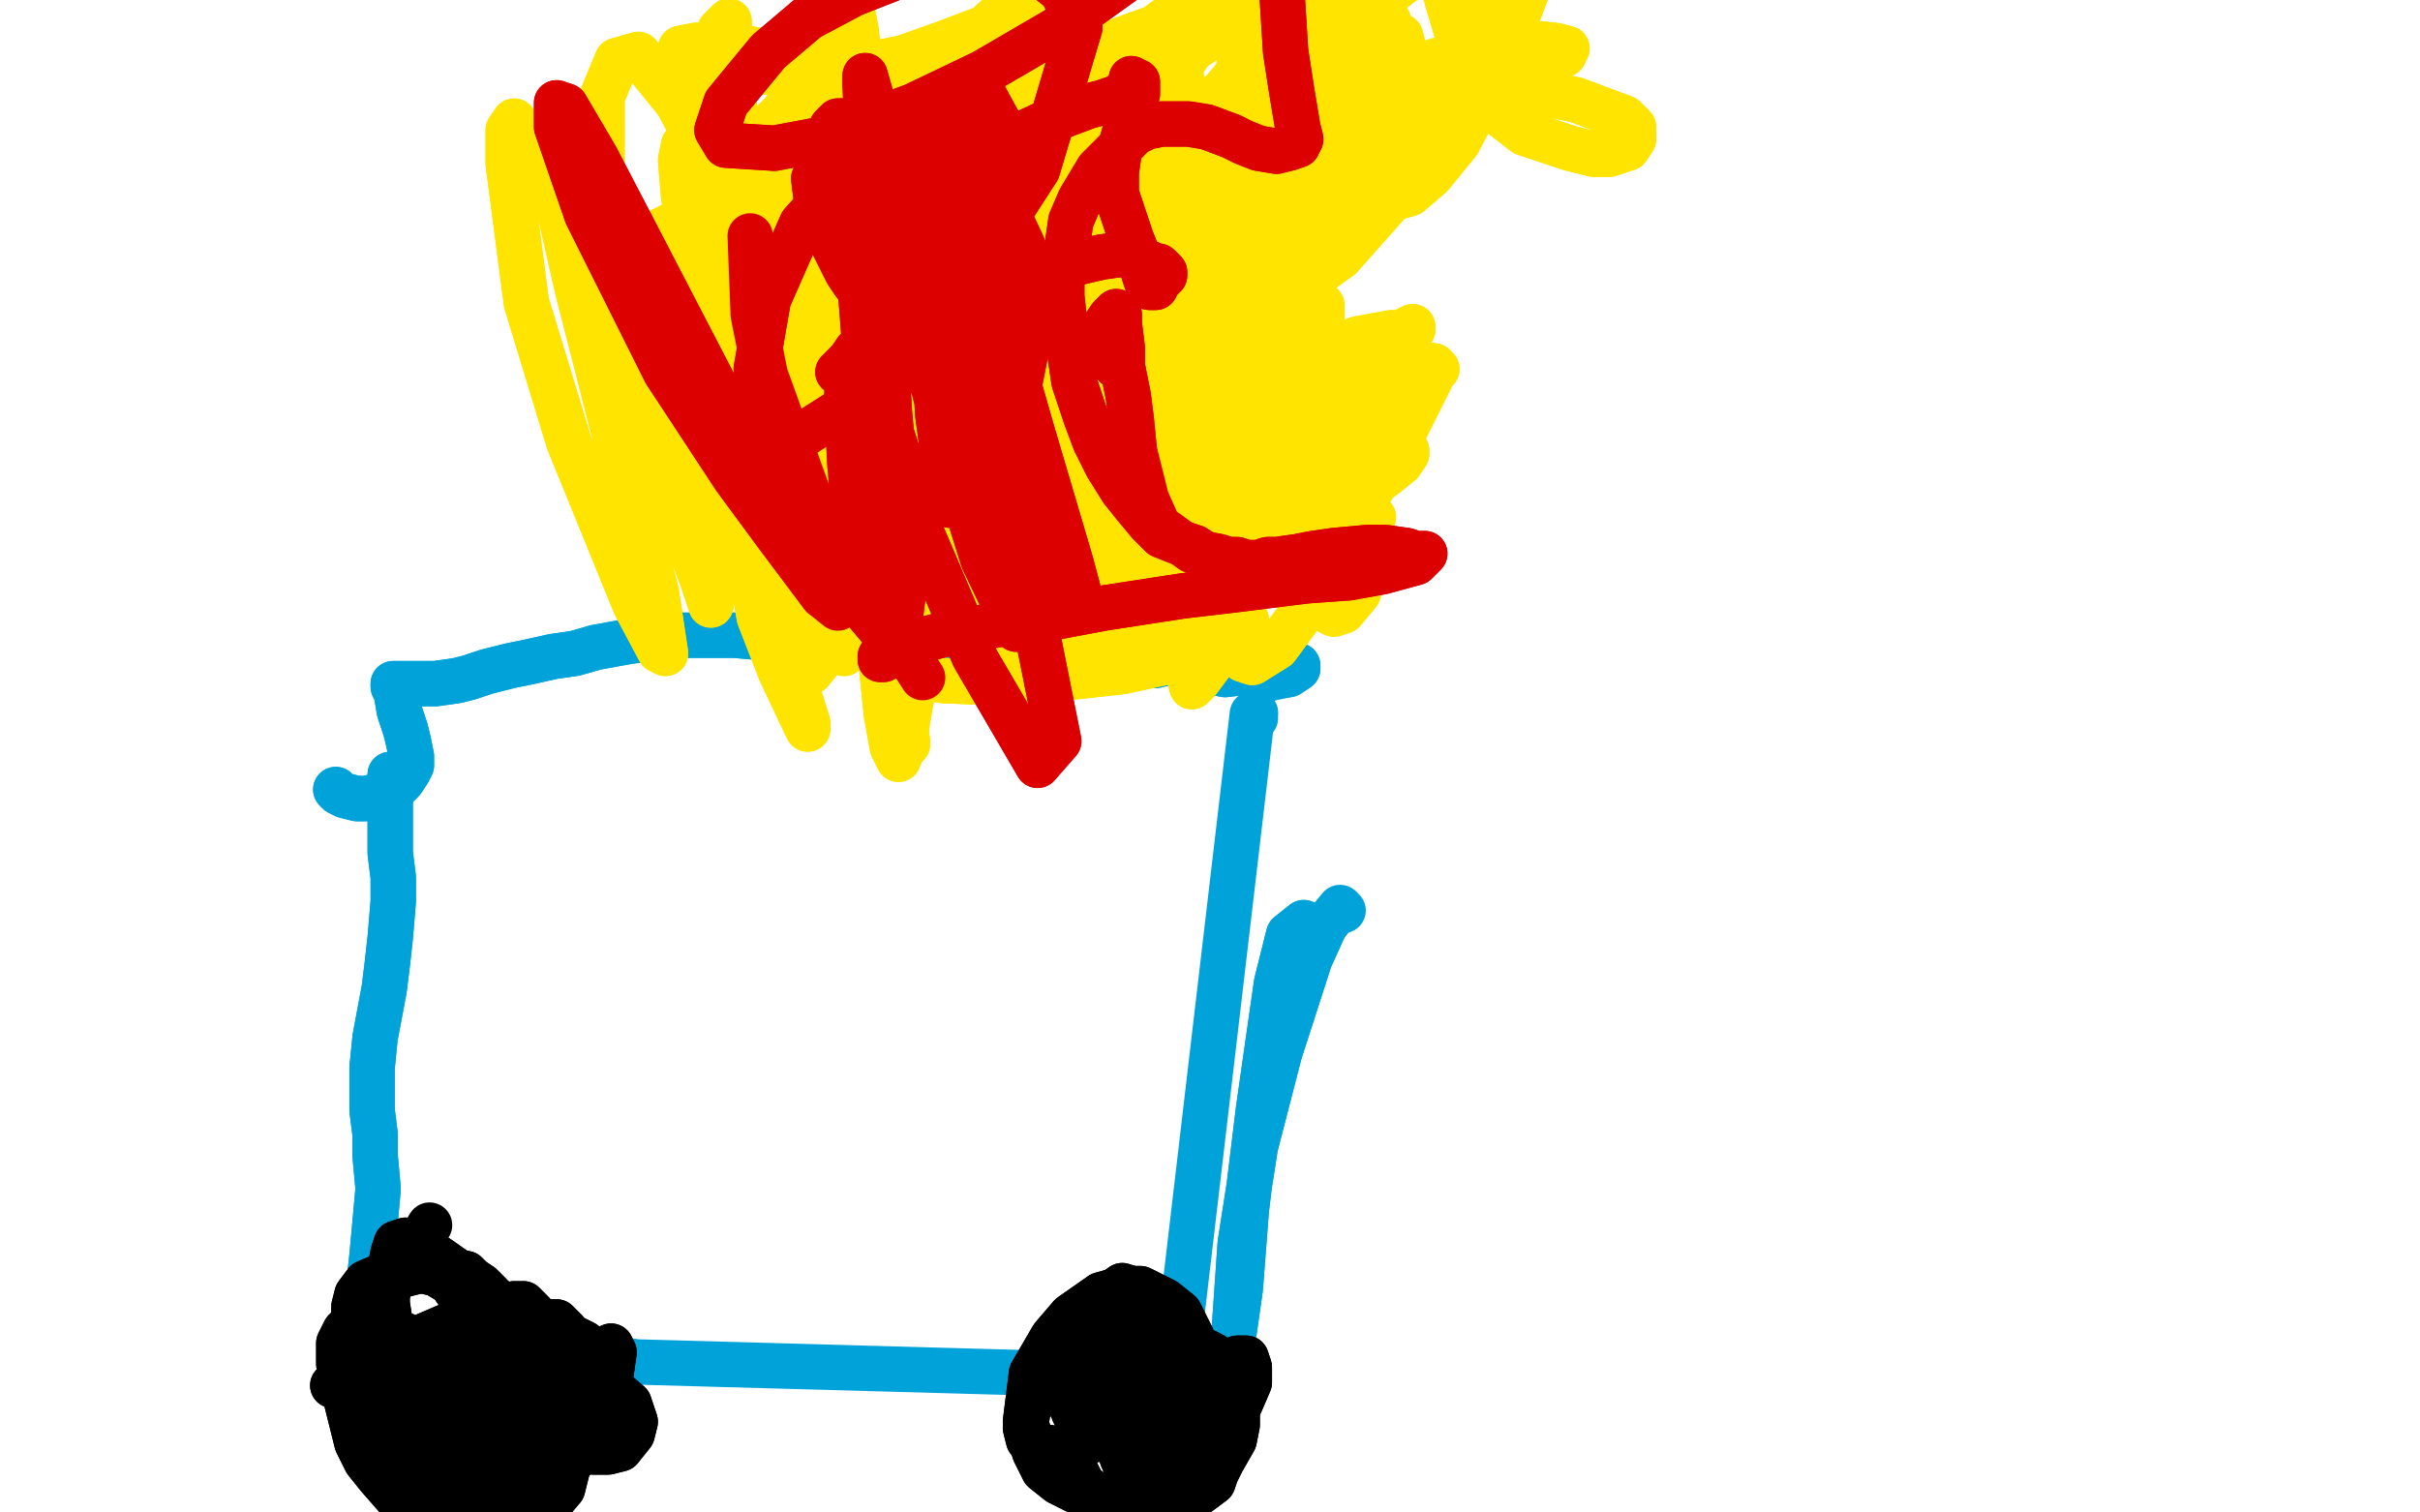 <?xml version="1.0" standalone="no"?>
<!DOCTYPE svg PUBLIC "-//W3C//DTD SVG 1.1//EN"
"http://www.w3.org/Graphics/SVG/1.1/DTD/svg11.dtd">

<svg width="800" height="500" version="1.1" xmlns="http://www.w3.org/2000/svg" xmlns:xlink="http://www.w3.org/1999/xlink" style="stroke-antialiasing: false"><desc>This SVG has been created on https://colorillo.com/</desc><rect x='0' y='0' width='800' height='500' style='fill: rgb(255,255,255); stroke-width:0' /><circle cx="415.5" cy="237.5" r="7" style="fill: #00a3d9; stroke-antialiasing: false; stroke-antialias: 0; opacity: 1.0"/>
<polyline points="415,236 414,236 414,236 387,466 387,466" style="fill: none; stroke: #00a3d9; stroke-width: 15; stroke-linejoin: round; stroke-linecap: round; stroke-antialiasing: false; stroke-antialias: 0; opacity: 1.0"/>
<circle cx="415.5" cy="235.5" r="7" style="fill: #00a3d9; stroke-antialiasing: false; stroke-antialias: 0; opacity: 1.0"/>
<circle cx="393.5" cy="463.5" r="7" style="fill: #00a3d9; stroke-antialiasing: false; stroke-antialias: 0; opacity: 1.0"/>
<polyline points="382,455 130,448 130,448 209,450 209,450 208,450 208,450" style="fill: none; stroke: #00a3d9; stroke-width: 15; stroke-linejoin: round; stroke-linecap: round; stroke-antialiasing: false; stroke-antialias: 0; opacity: 1.0"/>
<polyline points="395,461 397,461 397,461" style="fill: none; stroke: #00a3d9; stroke-width: 15; stroke-linejoin: round; stroke-linecap: round; stroke-antialiasing: false; stroke-antialias: 0; opacity: 1.0"/>
<circle cx="392.5" cy="459.5" r="7" style="fill: #00a3d9; stroke-antialiasing: false; stroke-antialias: 0; opacity: 1.0"/>
<polyline points="" style="fill: none; stroke: #00a3d9; stroke-width: 15; stroke-linejoin: round; stroke-linecap: round; stroke-antialiasing: false; stroke-antialias: 0; opacity: 1.0"/>
<polyline points="431,306 431,305 431,305 426,309 426,309 422,325 422,325 416,367 416,367 412,400 412,400 410,426 410,426 408,440 410,411 415,379 423,348 433,317 438,306" style="fill: none; stroke: #00a3d9; stroke-width: 15; stroke-linejoin: round; stroke-linecap: round; stroke-antialiasing: false; stroke-antialias: 0; opacity: 1.0"/>
<polyline points="431,306 431,305 431,305 426,309 426,309 422,325 422,325 416,367 416,367 412,400 412,400 410,426 408,440 410,411 415,379 423,348 433,317 438,306 443,300 444,301" style="fill: none; stroke: #00a3d9; stroke-width: 15; stroke-linejoin: round; stroke-linecap: round; stroke-antialiasing: false; stroke-antialias: 0; opacity: 1.0"/>
<polyline points="128,457 126,456 126,456 123,453 123,453 121,446 121,446 120,441 120,441 121,432 121,432 122,424 122,424 123,415 125,393 124,382 124,375 123,367 123,353 124,343 127,327 128,319 129,310 130,298 130,290 129,282 129,271 129,266 129,260 129,258 129,257 129,256" style="fill: none; stroke: #00a3d9; stroke-width: 15; stroke-linejoin: round; stroke-linecap: round; stroke-antialiasing: false; stroke-antialias: 0; opacity: 1.0"/>
<polyline points="128,457 126,456 126,456 123,453 123,453 121,446 121,446 120,441 120,441 121,432 121,432 122,424 123,415 125,393 124,382 124,375 123,367 123,353 124,343 127,327 128,319 129,310 130,298 130,290 129,282 129,271 129,266 129,260 129,258 129,257 129,256 129,256 131,257" style="fill: none; stroke: #00a3d9; stroke-width: 15; stroke-linejoin: round; stroke-linecap: round; stroke-antialiasing: false; stroke-antialias: 0; opacity: 1.0"/>
<polyline points="111,261 112,262 112,262 114,263 114,263 118,264 118,264 121,264 121,264 125,263 125,263 130,261 130,261 133,258 135,255 136,253 136,250 135,245 134,241 133,238 132,235 131,229 130,227 130,226 131,226 133,226 136,226 141,226 144,226 151,225 155,224 161,222 169,220 174,219 183,217 190,216 197,214 208,212 216,211 224,210 236,210 243,210 254,211 262,212 269,213 281,214 288,214 307,216 314,217 324,217 331,217 340,217 344,217 348,217 352,218 357,218 359,218 361,219 364,219 366,220 368,220 374,221 375,221 377,220 380,220 382,220 386,219 389,219 391,220 396,221 400,222 405,223 413,222 418,220 423,220 426,220 428,220 429,220 429,221 426,223" style="fill: none; stroke: #00a3d9; stroke-width: 15; stroke-linejoin: round; stroke-linecap: round; stroke-antialiasing: false; stroke-antialias: 0; opacity: 1.0"/>
<polyline points="111,261 112,262 112,262 114,263 114,263 118,264 118,264 121,264 121,264 125,263 125,263 130,261 133,258 135,255 136,253 136,250 135,245 134,241 133,238 132,235 131,229 130,227 130,226 131,226 133,226 136,226 141,226 144,226 151,225 155,224 161,222 169,220 174,219 183,217 190,216 197,214 208,212 216,211 224,210 236,210 243,210 254,211 262,212 269,213 281,214 288,214 307,216 314,217 324,217 331,217 340,217 344,217 348,217 352,218 357,218 359,218 361,219 364,219 366,220 368,220 374,221 375,221 377,220 380,220 382,220 386,219 389,219 391,220 396,221 400,222 405,223 413,222 418,220 423,220 426,220 428,220 429,220 429,221 426,223 421,224 417,225" style="fill: none; stroke: #00a3d9; stroke-width: 15; stroke-linejoin: round; stroke-linecap: round; stroke-antialiasing: false; stroke-antialias: 0; opacity: 1.0"/>
<polyline points="381,443 378,441 378,441 378,439 378,439 381,440 381,440 389,443 389,443 395,445 395,445 401,448 401,448 409,457 409,471 408,476 404,483 402,487 401,490 397,493 394,495 388,496 383,496 376,496 366,496 358,494 350,490 345,486 342,480 339,470 340,462 341,454 348,442 354,435 364,428 371,426 377,426 385,430 390,434 394,442 396,447 397,451 397,455 396,458 393,464 391,464 390,466 388,467 386,469 383,470 381,471" style="fill: none; stroke: #000000; stroke-width: 15; stroke-linejoin: round; stroke-linecap: round; stroke-antialiasing: false; stroke-antialias: 0; opacity: 1.0"/>
<polyline points="381,443 378,441 378,441 378,439 378,439 381,440 381,440 389,443 389,443 395,445 395,445 401,448 409,457 409,471 408,476 404,483 402,487 401,490 397,493 394,495 388,496 383,496 376,496 366,496 358,494 350,490 345,486 342,480 339,470 340,462 341,454 348,442 354,435 364,428 371,426 377,426 385,430 390,434 394,442 396,447 397,451 397,455 396,458 393,464 391,464 390,466 388,467 386,469 383,470 381,471 380,471" style="fill: none; stroke: #000000; stroke-width: 15; stroke-linejoin: round; stroke-linecap: round; stroke-antialiasing: false; stroke-antialias: 0; opacity: 1.0"/>
<polyline points="400,453 401,454 401,454 400,457 400,457 398,461 398,461 393,469 393,469 391,474 391,474 386,481 386,481 382,485 380,487 380,485 382,480 384,476 387,471 393,463 398,457 405,451 409,449 412,449 413,452 413,457 410,464 403,476 396,484 381,495 373,498 366,497 358,491 355,485 356,473 359,465 364,458 372,452 378,450 384,454 386,460 387,467 386,476 385,479 383,481 381,481 378,478 375,473 373,469 372,465 371,461 370,459 372,456 374,455 376,456 380,459 383,463 387,472 389,478 390,483 389,491 386,495 383,496 378,495 375,491 371,482 369,476 369,471 369,465 371,462 373,460 374,460 376,460 378,461 380,462 384,465 385,468 386,471 384,478 382,481 379,483 377,482 375,480 373,475 373,470 373,465 374,456 376,451 378,445 380,442 381,440 382,440 384,441 385,443 386,446 386,449 384,455 382,459 378,466 374,470 369,473 362,474 355,467 352,459 353,452 362,432 367,428 371,425 374,426 377,432 379,439 381,447 382,458 383,463 383,467 381,468 379,467 375,465 372,462 369,459 364,456 361,456 359,455 358,455 358,454 360,452 363,449 370,444 376,441 381,439 387,437 390,437 390,437 389,438 386,441 380,445 375,449 367,463 365,467 363,469 362,467 362,462 361,453 361,449 362,442 365,437 368,434 373,432 376,433 380,439 382,445 382,450 379,459 374,466 368,472 357,478 350,479 343,478 340,476 339,472 340,465 344,461 354,455 361,452 368,451 374,453" style="fill: none; stroke: #000000; stroke-width: 15; stroke-linejoin: round; stroke-linecap: round; stroke-antialiasing: false; stroke-antialias: 0; opacity: 1.0"/>
<polyline points="400,453 401,454 401,454 400,457 400,457 398,461 398,461 393,469 393,469 391,474 391,474 386,481 382,485 380,487 380,485 382,480 384,476 387,471 393,463 398,457 405,451 409,449 412,449 413,452 413,457 410,464 403,476 396,484 381,495 373,498 366,497 358,491 355,485 356,473 359,465 364,458 372,452 378,450 384,454 386,460 387,467 386,476 385,479 383,481 381,481 378,478 375,473 373,469 372,465 371,461 370,459 372,456 374,455 376,456 380,459 383,463 387,472 389,478 390,483 389,491 386,495 383,496 378,495 375,491 371,482 369,476 369,471 369,465 371,462 373,460 374,460 376,460 378,461 380,462 384,465 385,468 386,471 384,478 382,481 379,483 377,482 375,480 373,475 373,470 373,465 374,456 376,451 378,445 380,442 381,440 382,440 384,441 385,443 386,446 386,449 384,455 382,459 378,466 374,470 369,473 362,474 355,467 352,459 353,452 362,432 367,428 371,425 374,426 377,432 379,439 381,447 382,458 383,463 383,467 381,468 379,467 375,465 372,462 369,459 364,456 361,456 359,455 358,455 358,454 360,452 363,449 370,444 376,441 381,439 387,437 390,437 390,437 389,438 386,441 380,445 375,449 367,463 365,467 363,469 362,467 362,462 361,453 361,449 362,442 365,437 368,434 373,432 376,433 380,439 382,445 382,450 379,459 374,466 368,472 357,478 350,479 343,478 340,476 339,472 340,465 344,461 354,455 361,452 368,451 374,453 375,456 374,463 371,470 367,474 362,476" style="fill: none; stroke: #000000; stroke-width: 15; stroke-linejoin: round; stroke-linecap: round; stroke-antialiasing: false; stroke-antialias: 0; opacity: 1.0"/>
<polyline points="142,442 141,442 141,442 141,443 141,443 151,442 151,442 160,441 160,441 167,441 167,441 174,443 174,443 185,447 192,450 197,454 200,460 201,465 198,472 194,476 189,480 178,486 170,490 159,497 153,500 146,502 137,501 132,496 125,488 121,483 118,477 115,465 113,457 112,451 112,444 114,440 116,438 118,437 121,437 125,438 128,439 133,441 137,443 142,445 149,448 155,451 162,456 165,461 168,467 168,477 166,482 164,485 157,490 139,493 133,491 129,487 127,478 128,471 136,458 146,450 158,444 174,438 183,439 193,444 196,450 197,457 191,469 185,475 179,478 170,477 165,474 160,455 165,447 171,443 180,440 185,442 190,446 195,454 195,462 190,476 184,484 176,491 165,495 158,493 153,487 151,474 153,462 162,448 169,441 176,437 184,437 187,440 188,449 186,456 182,464 174,473 169,477 165,477 164,475 165,471 172,462 178,458 188,455 195,456 201,458 208,464 210,470 209,474 205,479 201,480 196,480 193,478 191,475 191,467 192,460 196,452 198,448 200,446 202,445 203,447 202,454 200,461 192,480 189,483 185,484 179,481 175,476 170,465 168,457 166,451 166,443 167,437 170,431 173,431 176,434 180,446 183,456 187,473 188,484 186,492 180,499 174,499 166,496 153,486 144,480 134,472 130,469 129,467 130,468 135,472 139,476 144,481 151,487 154,491 152,496 148,494 139,488 132,481 125,473 116,464 113,460 111,458 110,458 113,457 116,457 121,459 124,461 128,463 134,466 138,467 144,469 147,470 150,470 153,468 153,467 154,467 153,469 151,472 148,475 145,477 141,478 135,478 131,477 125,474 122,471 119,467 116,459 115,453 116,443 121,431 126,424 131,422 139,420 144,421 149,424 156,434 161,443 165,452 168,466 169,473 169,481 167,484 164,485 155,483 146,479 134,471 127,466 122,461 120,456 121,451 127,445 135,443 143,442 156,445 163,449 169,455 176,467 180,476 183,490 182,498 179,504 171,509 164,509 151,505 141,500 132,493 121,482 118,475 118,465 121,458 126,451 137,443 144,440 151,437 157,436 159,437 161,440 161,444 160,448 156,453 150,456 141,457 134,455 127,450 119,443 117,438 117,432 118,428 121,424 128,421 133,419 138,419 145,419 149,420 154,421 156,423 159,425 162,428 163,431 163,438 161,444 159,448 154,453 150,454 144,455 140,455 136,455 132,450 130,444 128,431 128,424 129,419 130,414 131,411 134,410 139,412 145,416 155,423 163,429 170,435 179,445 183,449 186,452 185,453 181,454 172,456 164,457 151,457 144,457 138,456 131,452 128,447" style="fill: none; stroke: #000000; stroke-width: 15; stroke-linejoin: round; stroke-linecap: round; stroke-antialiasing: false; stroke-antialias: 0; opacity: 1.0"/>
<polyline points="142,442 141,442 141,442 141,443 141,443 151,442 151,442 160,441 160,441 167,441 167,441 174,443 185,447 192,450 197,454 200,460 201,465 198,472 194,476 189,480 178,486 170,490 159,497 153,500 146,502 137,501 132,496 125,488 121,483 118,477 115,465 113,457 112,451 112,444 114,440 116,438 118,437 121,437 125,438 128,439 133,441 137,443 142,445 149,448 155,451 162,456 165,461 168,467 168,477 166,482 164,485 157,490 139,493 133,491 129,487 127,478 128,471 136,458 146,450 158,444 174,438 183,439 193,444 196,450 197,457 191,469 185,475 179,478 170,477 165,474 160,455 165,447 171,443 180,440 185,442 190,446 195,454 195,462 190,476 184,484 176,491 165,495 158,493 153,487 151,474 153,462 162,448 169,441 176,437 184,437 187,440 188,449 186,456 182,464 174,473 169,477 165,477 164,475 165,471 172,462 178,458 188,455 195,456 201,458 208,464 210,470 209,474 205,479 201,480 196,480 193,478 191,475 191,467 192,460 196,452 198,448 200,446 202,445 203,447 202,454 200,461 192,480 189,483 185,484 179,481 175,476 170,465 168,457 166,451 166,443 167,437 170,431 173,431 176,434 180,446 183,456 187,473 188,484 186,492 180,499 174,499 166,496 153,486 144,480 134,472 130,469 129,467 130,468 135,472 139,476 144,481 151,487 154,491 152,496 148,494 139,488 132,481 125,473 116,464 113,460 111,458 110,458 113,457 116,457 121,459 124,461 128,463 134,466 138,467 144,469 147,470 150,470 153,468 153,467 154,467 153,469 151,472 148,475 145,477 141,478 135,478 131,477 125,474 122,471 119,467 116,459 115,453 116,443 121,431 126,424 131,422 139,420 144,421 149,424 156,434 161,443 165,452 168,466 169,473 169,481 167,484 164,485 155,483 146,479 134,471 127,466 122,461 120,456 121,451 127,445 135,443 143,442 156,445 163,449 169,455 176,467 180,476 183,490 182,498 179,504 171,509 164,509 151,505 141,500 132,493 121,482 118,475 118,465 121,458 126,451 137,443 144,440 151,437 157,436 159,437 161,440 161,444 160,448 156,453 150,456 141,457 134,455 127,450 119,443 117,438 117,432 118,428 121,424 128,421 133,419 138,419 145,419 149,420 154,421 156,423 159,425 162,428 163,431 163,438 161,444 159,448 154,453 150,454 144,455 140,455 136,455 132,450 130,444 128,431 128,424 129,419 130,414 131,411 134,410 139,412 145,416 155,423 163,429 170,435 179,445 183,449 186,452 185,453 181,454 172,456 164,457 151,457 144,457 138,456 131,452 128,447 126,441 127,430 130,423 137,413 142,405" style="fill: none; stroke: #000000; stroke-width: 15; stroke-linejoin: round; stroke-linecap: round; stroke-antialiasing: false; stroke-antialias: 0; opacity: 1.0"/>
<polyline points="279,205 277,201 277,201 277,197 277,197 278,187 278,187 279,179 279,179 282,169 282,169 285,155 285,155 285,135 285,123 285,109 285,92 282,82 282,80 282,80 284,80 286,82 290,87 294,90 297,93 302,99 306,104 309,110 315,115 320,118 330,118 338,117 346,114 363,106 375,99 391,92 401,88 409,86 419,86 423,86 425,88 425,89 424,91 419,96 413,101 407,106 395,116 383,124 362,135 346,141 329,147 307,152 295,153 285,152 282,151 282,150 286,148 291,147 305,146 315,147 324,149 337,153 343,157 348,162 356,170 361,176 368,181 373,182 378,181 385,178 391,175 401,167 417,154 431,144 440,137 455,129 462,126 468,124 473,122 475,122 475,122 474,121 468,120 463,120 455,120 442,122 436,122 430,121 428,121 427,121 430,120 435,119 447,116 455,113 461,111 467,108 467,109 463,110 457,113 443,118 434,120 424,122 412,124 406,123 402,120 401,116 401,111 405,103 411,98 421,91 427,89 431,88 431,90 427,94 414,104 403,111 390,117 373,124 365,126 362,126 363,124 368,121 384,114 397,109 409,106 426,104 432,106 434,112 432,118 412,139 403,144 395,145 393,141 395,133 404,119 413,110 424,103 434,99 437,101 437,108 434,116 427,126 414,142 406,150 401,153 399,151 402,136 406,129 413,121 418,118 421,117 423,119 421,123 418,128 410,138 405,144 399,148 396,150 394,150 395,146 399,140 411,129 420,124 429,121 437,119 438,125 434,129 428,132 418,134 413,134 411,134 411,132 415,129 428,121 438,116 449,112 460,110 462,112 460,119 455,124 447,131 432,141 424,146 415,146 412,144 412,140 413,134 414,129 416,123 417,119 417,117 416,115 413,116 409,120 400,128 385,142 379,145 375,144 372,138 372,131 374,120 376,112 380,105 386,100 389,100 392,108 391,117 390,128 386,143 383,151 380,157 377,161 376,156 378,139 383,125 389,112 398,99 400,97 400,104 398,114 394,125 386,149 385,153 385,151 385,143 384,133 383,121 381,102 379,91 377,84 376,83 375,85 374,96 374,110 375,135 376,151 376,163 376,173 376,174 376,167 374,157 372,144 371,125 370,117 370,114 368,116 368,124 368,140 369,151" style="fill: none; stroke: #ffe400; stroke-width: 15; stroke-linejoin: round; stroke-linecap: round; stroke-antialiasing: false; stroke-antialias: 0; opacity: 1.0"/>
<polyline points="279,205 277,201 277,201 277,197 277,197 278,187 278,187 279,179 279,179 282,169 282,169 285,155 285,135 285,123 285,109 285,92 282,82 282,80 282,80 284,80 286,82 290,87 294,90 297,93 302,99 306,104 309,110 315,115 320,118 330,118 338,117 346,114 363,106 375,99 391,92 401,88 409,86 419,86 423,86 425,88 425,89 424,91 419,96 413,101 407,106 395,116 383,124 362,135 346,141 329,147 307,152 295,153 285,152 282,151 282,150 286,148 291,147 305,146 315,147 324,149 337,153 343,157 348,162 356,170 361,176 368,181 373,182 378,181 385,178 391,175 401,167 417,154 431,144 440,137 455,129 462,126 468,124 473,122 475,122 475,122 474,121 468,120 463,120 455,120 442,122 436,122 430,121 428,121 427,121 430,120 435,119 447,116 455,113 461,111 467,108 467,109 463,110 457,113 443,118 434,120 424,122 412,124 406,123 402,120 401,116 401,111 405,103 411,98 421,91 427,89 431,88 431,90 427,94 414,104 403,111 390,117 373,124 365,126 362,126 363,124 368,121 384,114 397,109 409,106 426,104 432,106 434,112 432,118 412,139 403,144 395,145 393,141 395,133 404,119 413,110 424,103 434,99 437,101 437,108 434,116 427,126 414,142 406,150 401,153 399,151 402,136 406,129 413,121 418,118 421,117 423,119 421,123 418,128 410,138 405,144 399,148 396,150 394,150 395,146 399,140 411,129 420,124 429,121 437,119 438,125 434,129 428,132 418,134 413,134 411,134 411,132 415,129 428,121 438,116 449,112 460,110 462,112 460,119 455,124 447,131 432,141 424,146 415,146 412,144 412,140 413,134 414,129 416,123 417,119 417,117 416,115 413,116 409,120 400,128 385,142 379,145 375,144 372,138 372,131 374,120 376,112 380,105 386,100 389,100 392,108 391,117 390,128 386,143 383,151 380,157 377,161 376,156 378,139 383,125 389,112 398,99 400,97 400,104 398,114 394,125 386,149 385,153 385,151 385,143 384,133 383,121 381,102 379,91 377,84 376,83 375,85 374,96 374,110 375,135 376,151 376,163 376,173 376,174 376,167 374,157 372,144 371,125 370,117 370,114 368,116 368,124 368,140 369,151 370,161 371,173 372,178 371,173 368,168 365,166" style="fill: none; stroke: #ffe400; stroke-width: 15; stroke-linejoin: round; stroke-linecap: round; stroke-antialiasing: false; stroke-antialias: 0; opacity: 1.0"/>
<polyline points="392,144 391,143 391,143 389,143 389,143 389,144 389,144 389,146 389,146 390,148 390,148 391,152 391,152 391,159 388,165 382,172 379,176 377,177 375,178 375,177 375,174 378,166 382,160 388,154 392,151 396,151 399,154 400,159 397,174 393,185 388,194 383,201 382,202 381,200 384,194 388,185 398,174 404,169 413,171 414,179 410,197 406,209 402,217 396,225 394,227 393,223 394,217 397,210 406,198 415,190 428,182 434,180 438,180 440,183 439,188 436,195 422,214 414,219 411,218 410,214 410,200" style="fill: none; stroke: #ffe400; stroke-width: 15; stroke-linejoin: round; stroke-linecap: round; stroke-antialiasing: false; stroke-antialias: 0; opacity: 1.0"/>
<polyline points="392,144 391,143 391,143 389,143 389,143 389,144 389,144 389,146 389,146 390,148 390,148 391,152 391,159 388,165 382,172 379,176 377,177 375,178 375,177 375,174 378,166 382,160 388,154 392,151 396,151 399,154 400,159 397,174 393,185 388,194 383,201 382,202 381,200 384,194 388,185 398,174 404,169 413,171 414,179 410,197 406,209 402,217 396,225 394,227 393,223 394,217 397,210 406,198 415,190 428,182 434,180 438,180 440,183 439,188 436,195 422,214 414,219 411,218 410,214 410,200 413,187 420,172 421,166 421,165" style="fill: none; stroke: #ffe400; stroke-width: 15; stroke-linejoin: round; stroke-linecap: round; stroke-antialiasing: false; stroke-antialias: 0; opacity: 1.0"/>
<polyline points="441,162 448,164 448,164 454,171 454,171 452,176 452,176 452,184 452,184 451,190 451,190 449,196 449,196 444,202 441,203 439,202 436,197 434,191 431,181 430,173 429,163 430,151 431,144 432,139 432,139 433,140 434,148 435,156 435,173 434,193 434,199 435,200 435,197 436,185 437,173 441,154 444,143 446,133 450,122 454,118 459,114 462,115 464,118 465,124 465,130 460,141 456,148 451,155 443,162 440,165 439,165 439,163 441,160 446,153 451,147 465,129 470,124 474,121 474,122 473,125 468,135 464,143 457,156 450,167 443,176 439,182 438,182 439,179 441,173 445,166 453,157 458,154 465,149 465,149 465,150 463,153 458,157 447,165 438,171 424,178 415,179 408,179 399,178 393,178 387,177 385,175 384,172 384,169 384,167 383,166 383,163 383,163 381,165 378,172 375,180 369,188 365,190 359,187 355,181 351,173 350,153 352,141 354,128 357,124 359,122 363,126 366,133 368,144 369,163 369,174 370,185 370,188 370,188 366,178 362,164 354,140 348,127 345,116 341,103 340,98 339,97 339,100 339,108 342,125 343,138 343,154 341,177 338,191 332,206 329,209 323,192 322,177 324,155 329,140 335,128 342,117 345,115 347,118 350,123 354,133 356,152 357,166 356,185 353,197 350,206 345,212 340,211 333,203 321,179 315,162 311,142 310,135 312,131 315,132 319,136 326,146 331,157 336,170 342,191 346,202 352,211 355,213 357,212 359,205 360,196 362,185 365,170 367,165 368,163 371,167 374,175 380,192 384,203 389,213 391,217 391,219 391,217 389,213 387,209 385,205 381,201 378,199 376,198 371,199 368,200 364,203 361,205 360,206 360,210 363,212 366,213 370,214 377,214 383,214 401,209 407,207 412,206 412,205 411,207 404,212 394,217 371,222 353,224 335,226 312,225 300,223 288,215 284,210 282,203 284,191 288,181 299,164 308,149 317,130 331,99 336,85 337,79 337,80 336,87 333,115 329,142 326,168 325,190 326,195 327,196 326,193 323,185 317,158 313,132 310,103 307,95 305,93 302,96 301,106 298,134 296,155 294,174 292,197 291,205 291,208 292,204 292,195 295,171 299,147 305,121 316,98 317,96 316,104 312,119 307,141 300,179 299,203 298,231 299,241 300,246 300,245 298,235 296,216 294,178 296,155 300,127 303,117 306,112 309,111 311,116 314,128 316,138 320,149 326,166 331,177 337,191 341,198 344,204 347,209 348,212 344,207 337,198 320,180 308,168 299,159 288,152 284,149 283,150 285,156 290,166 302,186 311,200 323,216 328,223 331,225 331,222 328,213 324,202 318,187 315,179 311,172 309,170 308,169 307,170 308,174 312,185 316,195 323,203 336,212 346,214" style="fill: none; stroke: #ffe400; stroke-width: 15; stroke-linejoin: round; stroke-linecap: round; stroke-antialiasing: false; stroke-antialias: 0; opacity: 1.0"/>
<polyline points="441,162 448,164 448,164 454,171 454,171 452,176 452,176 452,184 452,184 451,190 451,190 449,196 444,202 441,203 439,202 436,197 434,191 431,181 430,173 429,163 430,151 431,144 432,139 432,139 433,140 434,148 435,156 435,173 434,193 434,199 435,200 435,197 436,185 437,173 441,154 444,143 446,133 450,122 454,118 459,114 462,115 464,118 465,124 465,130 460,141 456,148 451,155 443,162 440,165 439,165 439,163 441,160 446,153 451,147 465,129 470,124 474,121 474,122 473,125 468,135 464,143 457,156 450,167 443,176 439,182 438,182 439,179 441,173 445,166 453,157 458,154 465,149 465,149 465,150 463,153 458,157 447,165 438,171 424,178 415,179 408,179 399,178 393,178 387,177 385,175 384,172 384,169 384,167 383,166 383,163 383,163 381,165 378,172 375,180 369,188 365,190 359,187 355,181 351,173 350,153 352,141 354,128 357,124 359,122 363,126 366,133 368,144 369,163 369,174 370,185 370,188 370,188 366,178 362,164 354,140 348,127 345,116 341,103 340,98 339,97 339,100 339,108 342,125 343,138 343,154 341,177 338,191 332,206 329,209 323,192 322,177 324,155 329,140 335,128 342,117 345,115 347,118 350,123 354,133 356,152 357,166 356,185 353,197 350,206 345,212 340,211 333,203 321,179 315,162 311,142 310,135 312,131 315,132 319,136 326,146 331,157 336,170 342,191 346,202 352,211 355,213 357,212 359,205 360,196 362,185 365,170 367,165 368,163 371,167 374,175 380,192 384,203 389,213 391,217 391,219 391,217 389,213 387,209 385,205 381,201 378,199 376,198 371,199 368,200 364,203 361,205 360,206 360,210 363,212 366,213 370,214 377,214 383,214 401,209 407,207 412,206 412,205 411,207 404,212 394,217 371,222 353,224 335,226 312,225 300,223 288,215 284,210 282,203 284,191 288,181 299,164 308,149 317,130 331,99 336,85 337,79 337,80 336,87 333,115 329,142 326,168 325,190 326,195 327,196 326,193 323,185 317,158 313,132 310,103 307,95 305,93 302,96 301,106 298,134 296,155 294,174 292,197 291,205 291,208 292,204 292,195 295,171 299,147 305,121 316,98 317,96 316,104 312,119 307,141 300,179 299,203 298,231 299,241 300,246 300,245 298,235 296,216 294,178 296,155 300,127 303,117 306,112 309,111 311,116 314,128 316,138 320,149 326,166 331,177 337,191 341,198 344,204 347,209 348,212 344,207 337,198 320,180 308,168 299,159 288,152 284,149 283,150 285,156 290,166 302,186 311,200 323,216 328,223 331,225 331,222 328,213 324,202 318,187 315,179 311,172 309,170 308,169 307,170 308,174 312,185 316,195 323,203 336,212 346,214 360,214 366,213 368,210 359,204 352,202" style="fill: none; stroke: #ffe400; stroke-width: 15; stroke-linejoin: round; stroke-linecap: round; stroke-antialiasing: false; stroke-antialias: 0; opacity: 1.0"/>
<polyline points="287,155 285,161 285,161 280,171 280,171 277,180 277,180 278,181 278,181 279,180 279,180 280,178 280,178 279,176 277,169 275,162 272,151 269,141 266,130 265,114 265,106 267,99 271,94 275,93 285,96 292,103 300,115 307,138 310,153 310,177 308,197 304,216 300,238 299,246 297,251 295,247 293,236 288,186 287,166 286,140 286,124 285,106 285,99 283,96 282,96 282,97 284,105 286,115 287,127 289,150 290,165 291,182 290,187 290,188 287,183 283,176 278,164 267,142 261,128 255,116 256,108 265,110 276,114 292,123 303,131 311,140 318,154 321,162 323,172 324,176 324,177 320,171 317,159 311,133 309,113 310,96 316,76 322,65 331,59 344,58 351,62 362,76 367,91 370,110 370,137 369,149 366,157 360,157 351,154 336,141 325,128 312,107 308,94 307,82 309,68 311,64 312,62 313,66 311,73 306,90 301,103 296,116 289,134 284,143 277,149 273,147 268,140 252,104 247,77 247,62 250,51 255,41 260,36 265,31 271,23 275,18 277,10 278,6 278,3 279,1 279,1 281,2 282,5 283,10 284,20 283,29 279,43 275,53 273,62 275,72 280,76 289,77 307,73 321,69 343,60 358,54 372,48 392,42 403,41 416,42 423,44 428,45 432,46 434,46 439,45 444,43 452,40 467,35 480,33 493,31 511,31 521,33 537,39 540,42 540,46 538,49 532,51 527,51 519,49 504,44 495,37 486,22 482,12 479,2 475,-12 471,-21 461,-30 453,-34 443,-35 428,-34 417,-32 407,-28 390,-19 378,-12 360,-4 348,1 334,6 313,14 299,19 280,23 268,24 257,24 241,23 233,21 226,18 225,16 225,16 230,15 237,15 247,16 265,19 278,22 299,26 314,29 329,30 352,33 365,35 381,38 390,41 398,43 411,41 423,38 442,31 456,27 468,22 486,17 496,15 504,14 514,15 518,16 517,18 512,20 502,23 473,31 445,41 395,60 360,72 329,81 303,82 298,79 301,71 309,65 322,58 346,49 362,47 376,46 391,49 397,51 399,58 397,64 389,71 365,84 336,96 282,116 254,121 241,115 248,93 270,72 321,37 360,17 396,4 434,-3 448,0 454,8 443,28 423,46 381,76 353,92 331,101 315,105 313,101 323,90 341,76 368,60 415,40 442,34 465,37 470,45 467,58 443,85 415,105 373,126 352,132 338,132 330,124 333,113 345,97 378,69 404,53 429,42 434,42 431,47 406,67 371,89 313,123 282,134 265,134 259,117 267,98 291,64 312,43 333,27 355,17 360,17 359,22 343,44 324,64 295,88 284,93 280,91 278,83 280,71 295,43 314,20 339,-3 377,-31 397,-41 414,-45 420,-43 422,-37 412,-19 393,1 364,22 310,53 275,69 231,84 214,87 206,86 213,79 231,70 276,51 311,38 343,29 379,23 390,24 392,31 384,39 369,49 344,63 328,69 311,74 302,72 298,64 303,43 314,25 332,8 368,-16 392,-27 421,-34 431,-33 435,-28 428,-11 414,3 384,23 363,34 342,41" style="fill: none; stroke: #ffe400; stroke-width: 15; stroke-linejoin: round; stroke-linecap: round; stroke-antialiasing: false; stroke-antialias: 0; opacity: 1.0"/>
<polyline points="287,155 285,161 285,161 280,171 280,171 277,180 277,180 278,181 278,181 279,180 279,180 280,178 279,176 277,169 275,162 272,151 269,141 266,130 265,114 265,106 267,99 271,94 275,93 285,96 292,103 300,115 307,138 310,153 310,177 308,197 304,216 300,238 299,246 297,251 295,247 293,236 288,186 287,166 286,140 286,124 285,106 285,99 283,96 282,96 282,97 284,105 286,115 287,127 289,150 290,165 291,182 290,187 290,188 287,183 283,176 278,164 267,142 261,128 255,116 256,108 265,110 276,114 292,123 303,131 311,140 318,154 321,162 323,172 324,176 324,177 320,171 317,159 311,133 309,113 310,96 316,76 322,65 331,59 344,58 351,62 362,76 367,91 370,110 370,137 369,149 366,157 360,157 351,154 336,141 325,128 312,107 308,94 307,82 309,68 311,64 312,62 313,66 311,73 306,90 301,103 296,116 289,134 284,143 277,149 273,147 268,140 252,104 247,77 247,62 250,51 255,41 260,36 265,31 271,23 275,18 277,10 278,6 278,3 279,1 279,1 281,2 282,5 283,10 284,20 283,29 279,43 275,53 273,62 275,72 280,76 289,77 307,73 321,69 343,60 358,54 372,48 392,42 403,41 416,42 423,44 428,45 432,46 434,46 439,45 444,43 452,40 467,35 480,33 493,31 511,31 521,33 537,39 540,42 540,46 538,49 532,51 527,51 519,49 504,44 495,37 486,22 482,12 479,2 475,-12 471,-21 461,-30 453,-34 443,-35 428,-34 417,-32 407,-28 390,-19 378,-12 360,-4 348,1 334,6 313,14 299,19 280,23 268,24 257,24 241,23 233,21 226,18 225,16 225,16 230,15 237,15 247,16 265,19 278,22 299,26 314,29 329,30 352,33 365,35 381,38 390,41 398,43 411,41 423,38 442,31 456,27 468,22 486,17 496,15 504,14 514,15 518,16 517,18 512,20 502,23 473,31 445,41 395,60 360,72 329,81 303,82 298,79 301,71 309,65 322,58 346,49 362,47 376,46 391,49 397,51 399,58 397,64 389,71 365,84 336,96 282,116 254,121 241,115 248,93 270,72 321,37 360,17 396,4 434,-3 448,0 454,8 443,28 423,46 381,76 353,92 331,101 315,105 313,101 323,90 341,76 368,60 415,40 442,34 465,37 470,45 467,58 443,85 415,105 373,126 352,132 338,132 330,124 333,113 345,97 378,69 404,53 429,42 434,42 431,47 406,67 371,89 313,123 282,134 265,134 259,117 267,98 291,64 312,43 333,27 355,17 360,17 359,22 343,44 324,64 295,88 284,93 280,91 278,83 280,71 295,43 314,20 339,-3 377,-31 397,-41 414,-45 420,-43 422,-37 412,-19 393,1 364,22 310,53 275,69 231,84 214,87 206,86 213,79 231,70 276,51 311,38 343,29 379,23 390,24 392,31 384,39 369,49 344,63 328,69 311,74 302,72 298,64 303,43 314,25 332,8 368,-16 392,-27 421,-34 431,-33 435,-28 428,-11 414,3 384,23 363,34 342,41 318,45 308,43 300,37 295,29" style="fill: none; stroke: #ffe400; stroke-width: 15; stroke-linejoin: round; stroke-linecap: round; stroke-antialiasing: false; stroke-antialias: 0; opacity: 1.0"/>
<polyline points="405,0 386,28 386,28 381,38 381,38 379,46 379,46 378,57 378,57 379,63 379,63 380,70 380,70 383,82 386,88 391,92 395,89 399,81 407,56 413,33 419,5 420,-5 417,-9 413,-4 411,7 409,28 415,35 426,37 447,35 463,30 478,21 492,4 493,-8 485,-24 464,-34 446,-30 439,-26 434,-14 432,0 429,16 426,37 425,51 425,53 426,52 429,43 432,29 438,12 453,-10 456,-4 453,10 446,31 431,65 421,84 411,97 408,97 407,89 415,60 429,35 460,-3 481,-19 496,-28 508,-30 510,-26 507,-9 501,7 494,24 482,47 473,58 466,64 459,66 456,66 453,61 453,54 454,46 457,30 458,20 460,10 459,7 456,8 448,16 440,26 430,46 423,60 419,73 418,86 421,88 426,86 436,75 444,65 455,47 461,32 465,20 463,12 460,11 450,18 441,27 431,39 415,57 406,67 398,76 397,76 397,72 400,59 406,43 416,24 431,2 435,-5 435,-6 430,-1 419,13 389,48 362,79 320,127 297,149 282,159 269,158 263,152 258,135 258,119 258,103 256,85 252,79 244,77 240,79 238,83 242,88 249,91 258,95 272,107 280,122 293,150 300,167 306,180 310,193 312,194 313,189 313,182 311,170 303,149 296,137 287,129 282,126 277,124 269,123 265,123 261,124 258,129 256,137 256,154 257,167 258,181 259,203 261,213 263,221 265,222 268,222 272,217 273,212 275,207 275,205 275,203 274,203" style="fill: none; stroke: #ffe400; stroke-width: 15; stroke-linejoin: round; stroke-linecap: round; stroke-antialiasing: false; stroke-antialias: 0; opacity: 1.0"/>
<polyline points="405,0 386,28 386,28 381,38 381,38 379,46 379,46 378,57 378,57 379,63 379,63 380,70 383,82 386,88 391,92 395,89 399,81 407,56 413,33 419,5 420,-5 417,-9 413,-4 411,7 409,28 415,35 426,37 447,35 463,30 478,21 492,4 493,-8 485,-24 464,-34 446,-30 439,-26 434,-14 432,0 429,16 426,37 425,51 425,53 426,52 429,43 432,29 438,12 453,-10 456,-4 453,10 446,31 431,65 421,84 411,97 408,97 407,89 415,60 429,35 460,-3 481,-19 496,-28 508,-30 510,-26 507,-9 501,7 494,24 482,47 473,58 466,64 459,66 456,66 453,61 453,54 454,46 457,30 458,20 460,10 459,7 456,8 448,16 440,26 430,46 423,60 419,73 418,86 421,88 426,86 436,75 444,65 455,47 461,32 465,20 463,12 460,11 450,18 441,27 431,39 415,57 406,67 398,76 397,76 397,72 400,59 406,43 416,24 431,2 435,-5 435,-6 430,-1 419,13 389,48 362,79 320,127 297,149 282,159 269,158 263,152 258,135 258,119 258,103 256,85 252,79 244,77 240,79 238,83 242,88 249,91 258,95 272,107 280,122 293,150 300,167 306,180 310,193 312,194 313,189 313,182 311,170 303,149 296,137 287,129 282,126 277,124 269,123 265,123 261,124 258,129 256,137 256,154 257,167 258,181 259,203 261,213 263,221 265,222 268,222 272,217 273,212 275,207 275,205 275,203 274,203 274,203 271,202 265,204 260,205" style="fill: none; stroke: #ffe400; stroke-width: 15; stroke-linejoin: round; stroke-linecap: round; stroke-antialiasing: false; stroke-antialias: 0; opacity: 1.0"/>
<polyline points="276,153 269,164 269,164 265,166 265,166 261,166 261,166 258,166 258,166 253,170 253,170 250,174 250,174 247,181 251,204 258,222 266,239 267,241 267,239 262,223 253,202 234,155 220,120 209,93 199,67 196,59 195,58 196,67 202,83 216,110 226,127 236,141 247,153 252,154 255,141 255,121 255,95 255,56 257,40 263,31 268,35 274,48 287,82 296,110 305,138 310,167 310,177 305,179 298,170 288,150 274,108 267,83 262,58 259,47 258,43 257,47 257,57 258,84 260,109 264,139 273,184 277,205 279,216 275,206 262,179 243,121 235,91 231,70 227,52 226,48 225,53 226,65 229,84 246,147 255,180 258,193 259,198 253,188 241,173 219,137 207,106 199,72 199,32 204,20 211,18 224,34 235,55 250,97 257,126 262,151 265,172 263,177 258,163 253,138 248,104 244,51 242,25 241,7 238,10 234,25 229,66 228,99 229,134 233,177 235,194 235,200 232,191 224,170 206,125 195,96 186,65 184,59 183,59 186,74 191,96 202,139 210,169 217,196 220,216 218,215 210,200 188,146 174,100 168,54 168,43" style="fill: none; stroke: #ffe400; stroke-width: 15; stroke-linejoin: round; stroke-linecap: round; stroke-antialiasing: false; stroke-antialias: 0; opacity: 1.0"/>
<polyline points="276,153 269,164 269,164 265,166 265,166 261,166 261,166 258,166 258,166 253,170 253,170 250,174 247,181 251,204 258,222 266,239 267,241 267,239 262,223 253,202 234,155 220,120 209,93 199,67 196,59 195,58 196,67 202,83 216,110 226,127 236,141 247,153 252,154 255,141 255,121 255,95 255,56 257,40 263,31 268,35 274,48 287,82 296,110 305,138 310,167 310,177 305,179 298,170 288,150 274,108 267,83 262,58 259,47 258,43 257,47 257,57 258,84 260,109 264,139 273,184 277,205 279,216 275,206 262,179 243,121 235,91 231,70 227,52 226,48 225,53 226,65 229,84 246,147 255,180 258,193 259,198 253,188 241,173 219,137 207,106 199,72 199,32 204,20 211,18 224,34 235,55 250,97 257,126 262,151 265,172 263,177 258,163 253,138 248,104 244,51 242,25 241,7 238,10 234,25 229,66 228,99 229,134 233,177 235,194 235,200 232,191 224,170 206,125 195,96 186,65 184,59 183,59 186,74 191,96 202,139 210,169 217,196 220,216 218,215 210,200 188,146 174,100 168,54 168,43 170,40 181,56 195,80 226,123 237,137" style="fill: none; stroke: #ffe400; stroke-width: 15; stroke-linejoin: round; stroke-linecap: round; stroke-antialiasing: false; stroke-antialias: 0; opacity: 1.0"/>
<polyline points="277,123 277,123 277,123 281,119 281,119 288,115 288,115 299,109 299,109 317,100 317,100 330,95 330,95 347,89 364,85 371,84 375,85 377,85 379,87 380,87 382,88 383,88 384,89 385,90 385,91 385,91 384,92 383,93 382,95 381,95 380,95 379,93 376,84 374,79 372,73 370,67 369,64 369,57 370,50 372,43 375,35 376,31 376,28 376,27 374,26 374,27 374,27 374,29 373,29 373,30 371,31 370,32 367,33 364,34 360,35 352,38 345,41 332,47 322,50 313,52 303,52 297,51 291,48 289,46 287,44 285,42 282,41 280,40 278,40 277,40 277,40 276,41 275,42 274,45 272,48 271,49 271,50 271,52 270,54 270,57 269,59 270,67 271,70 273,74 275,80 277,84 280,90 282,93 285,97 289,101 291,104" style="fill: none; stroke: #dc0000; stroke-width: 15; stroke-linejoin: round; stroke-linecap: round; stroke-antialiasing: false; stroke-antialias: 0; opacity: 1.0"/>
<polyline points="277,123 277,123 277,123 281,119 281,119 288,115 288,115 299,109 299,109 317,100 317,100 330,95 347,89 364,85 371,84 375,85 377,85 379,87 380,87 382,88 383,88 384,89 385,90 385,91 385,91 384,92 383,93 382,95 381,95 380,95 379,93 376,84 374,79 372,73 370,67 369,64 369,57 370,50 372,43 375,35 376,31 376,28 376,27 374,26 374,27 374,27 374,29 373,29 373,30 371,31 370,32 367,33 364,34 360,35 352,38 345,41 332,47 322,50 313,52 303,52 297,51 291,48 289,46 287,44 285,42 282,41 280,40 278,40 277,40 277,40 276,41 275,42 274,45 272,48 271,49 271,50 271,52 270,54 270,57 269,59 270,67 271,70 273,74 275,80 277,84 280,90 282,93 285,97 289,101 291,104 295,107 296,109 296,109 295,110 293,108 291,107" style="fill: none; stroke: #dc0000; stroke-width: 15; stroke-linejoin: round; stroke-linecap: round; stroke-antialiasing: false; stroke-antialias: 0; opacity: 1.0"/>
<polyline points="369,121 366,118 366,118 364,115 364,115 365,108 365,108 367,105 367,105 369,103 369,103 369,103 369,103 370,104 370,104 370,107 371,115 371,121 373,131 374,139 375,149" style="fill: none; stroke: #dc0000; stroke-width: 15; stroke-linejoin: round; stroke-linecap: round; stroke-antialiasing: false; stroke-antialias: 0; opacity: 1.0"/>
<polyline points="369,121 366,118 366,118 364,115 364,115 365,108 365,108 367,105 367,105 369,103 369,103 369,103 369,103 370,104 370,107 371,115 371,121 373,131 374,139 375,149 379,165 383,174 394,182 403,186 411,192" style="fill: none; stroke: #dc0000; stroke-width: 15; stroke-linejoin: round; stroke-linecap: round; stroke-antialiasing: false; stroke-antialias: 0; opacity: 1.0"/>
<polyline points="296,110 287,114 287,114 283,116 283,116 281,119 281,119 280,125 280,125 280,135 280,135 281,154 281,154" style="fill: none; stroke: #dc0000; stroke-width: 15; stroke-linejoin: round; stroke-linecap: round; stroke-antialiasing: false; stroke-antialias: 0; opacity: 1.0"/>
<polyline points="296,110 287,114 287,114 283,116 283,116 281,119 281,119 280,125 280,125 280,135 280,135 281,154 282,167 287,186 291,198 296,210 305,224" style="fill: none; stroke: #dc0000; stroke-width: 15; stroke-linejoin: round; stroke-linecap: round; stroke-antialiasing: false; stroke-antialias: 0; opacity: 1.0"/>
<polyline points="292,218 291,218 291,218 291,217 291,217 294,216 294,216 300,213 300,213 307,211 307,211 315,209 315,209 333,206 349,204 365,201 391,197 408,195 432,192 446,191 457,189 468,186 471,183 468,183 465,182 458,181 452,181 441,182 434,183 429,184 422,185 419,185 416,186 414,186 412,186 409,185 406,185 403,184 398,183 395,181 389,179 384,177 380,173 375,167 371,162 366,154 362,146 359,138 355,126 354,119 352,107 351,98 351,90 353,80 354,73 357,66 363,56 368,51 375,44 379,42 384,41 393,41 399,42 407,45 411,47 416,49 422,50 426,49 429,48 430,46 429,42 427,30 425,17 424,1 422,-20 420,-29 418,-37 415,-39 410,-38 396,-26 381,-13 349,10 325,24 302,35 272,46 256,49 240,48 237,43 240,34 254,17 267,6 282,-2 305,-11 321,-14 342,-10 351,-3 357,9 343,56 321,90 304,111 287,130 265,144 255,143 250,122 254,99 265,74 291,45 308,39 323,49 338,81 341,107 334,142 325,159 314,167 300,160 293,138 290,92 296,66 318,38 325,43 332,70 332,97 329,126 322,157 318,165 313,159 310,137 308,102 312,55 318,37 325,31 331,42 333,65 335,116 338,152 339,206 336,208 325,185 314,150 303,105 298,60 299,53 305,66 310,87 319,115 337,159 348,182 358,201 354,186 341,142 331,107 325,79 321,55 320,48 319,56 319,73 321,101 332,163 342,205 350,245 343,253 322,217 302,170 286,116 282,64 286,49 291,45 294,53 297,67 304,92 309,114 317,147 322,164 325,174 326,175 322,165 306,121 287,51 286,28 286,25 288,32 290,59 291,85 294,136 297,169 299,193 297,209 292,209 276,190 258,163 236,127 209,75 197,52 187,35 184,34 184,42 194,71 220,123 243,158 257,177 272,197" style="fill: none; stroke: #dc0000; stroke-width: 15; stroke-linejoin: round; stroke-linecap: round; stroke-antialiasing: false; stroke-antialias: 0; opacity: 1.0"/>
<polyline points="292,218 291,218 291,218 291,217 291,217 294,216 294,216 300,213 300,213 307,211 307,211 315,209 333,206 349,204 365,201 391,197 408,195 432,192 446,191 457,189 468,186 471,183 468,183 465,182 458,181 452,181 441,182 434,183 429,184 422,185 419,185 416,186 414,186 412,186 409,185 406,185 403,184 398,183 395,181 389,179 384,177 380,173 375,167 371,162 366,154 362,146 359,138 355,126 354,119 352,107 351,98 351,90 353,80 354,73 357,66 363,56 368,51 375,44 379,42 384,41 393,41 399,42 407,45 411,47 416,49 422,50 426,49 429,48 430,46 429,42 427,30 425,17 424,1 422,-20 420,-29 418,-37 415,-39 410,-38 396,-26 381,-13 349,10 325,24 302,35 272,46 256,49 240,48 237,43 240,34 254,17 267,6 282,-2 305,-11 321,-14 342,-10 351,-3 357,9 343,56 321,90 304,111 287,130 265,144 255,143 250,122 254,99 265,74 291,45 308,39 323,49 338,81 341,107 334,142 325,159 314,167 300,160 293,138 290,92 296,66 318,38 325,43 332,70 332,97 329,126 322,157 318,165 313,159 310,137 308,102 312,55 318,37 325,31 331,42 333,65 335,116 338,152 339,206 336,208 325,185 314,150 303,105 298,60 299,53 305,66 310,87 319,115 337,159 348,182 358,201 354,186 341,142 331,107 325,79 321,55 320,48 319,56 319,73 321,101 332,163 342,205 350,245 343,253 322,217 302,170 286,116 282,64 286,49 291,45 294,53 297,67 304,92 309,114 317,147 322,164 325,174 326,175 322,165 306,121 287,51 286,28 286,25 288,32 290,59 291,85 294,136 297,169 299,193 297,209 292,209 276,190 258,163 236,127 209,75 197,52 187,35 184,34 184,42 194,71 220,123 243,158 257,177 272,197 277,201 278,199 274,182 266,160 253,124 249,104 248,78" style="fill: none; stroke: #dc0000; stroke-width: 15; stroke-linejoin: round; stroke-linecap: round; stroke-antialiasing: false; stroke-antialias: 0; opacity: 1.0"/>
</svg>
